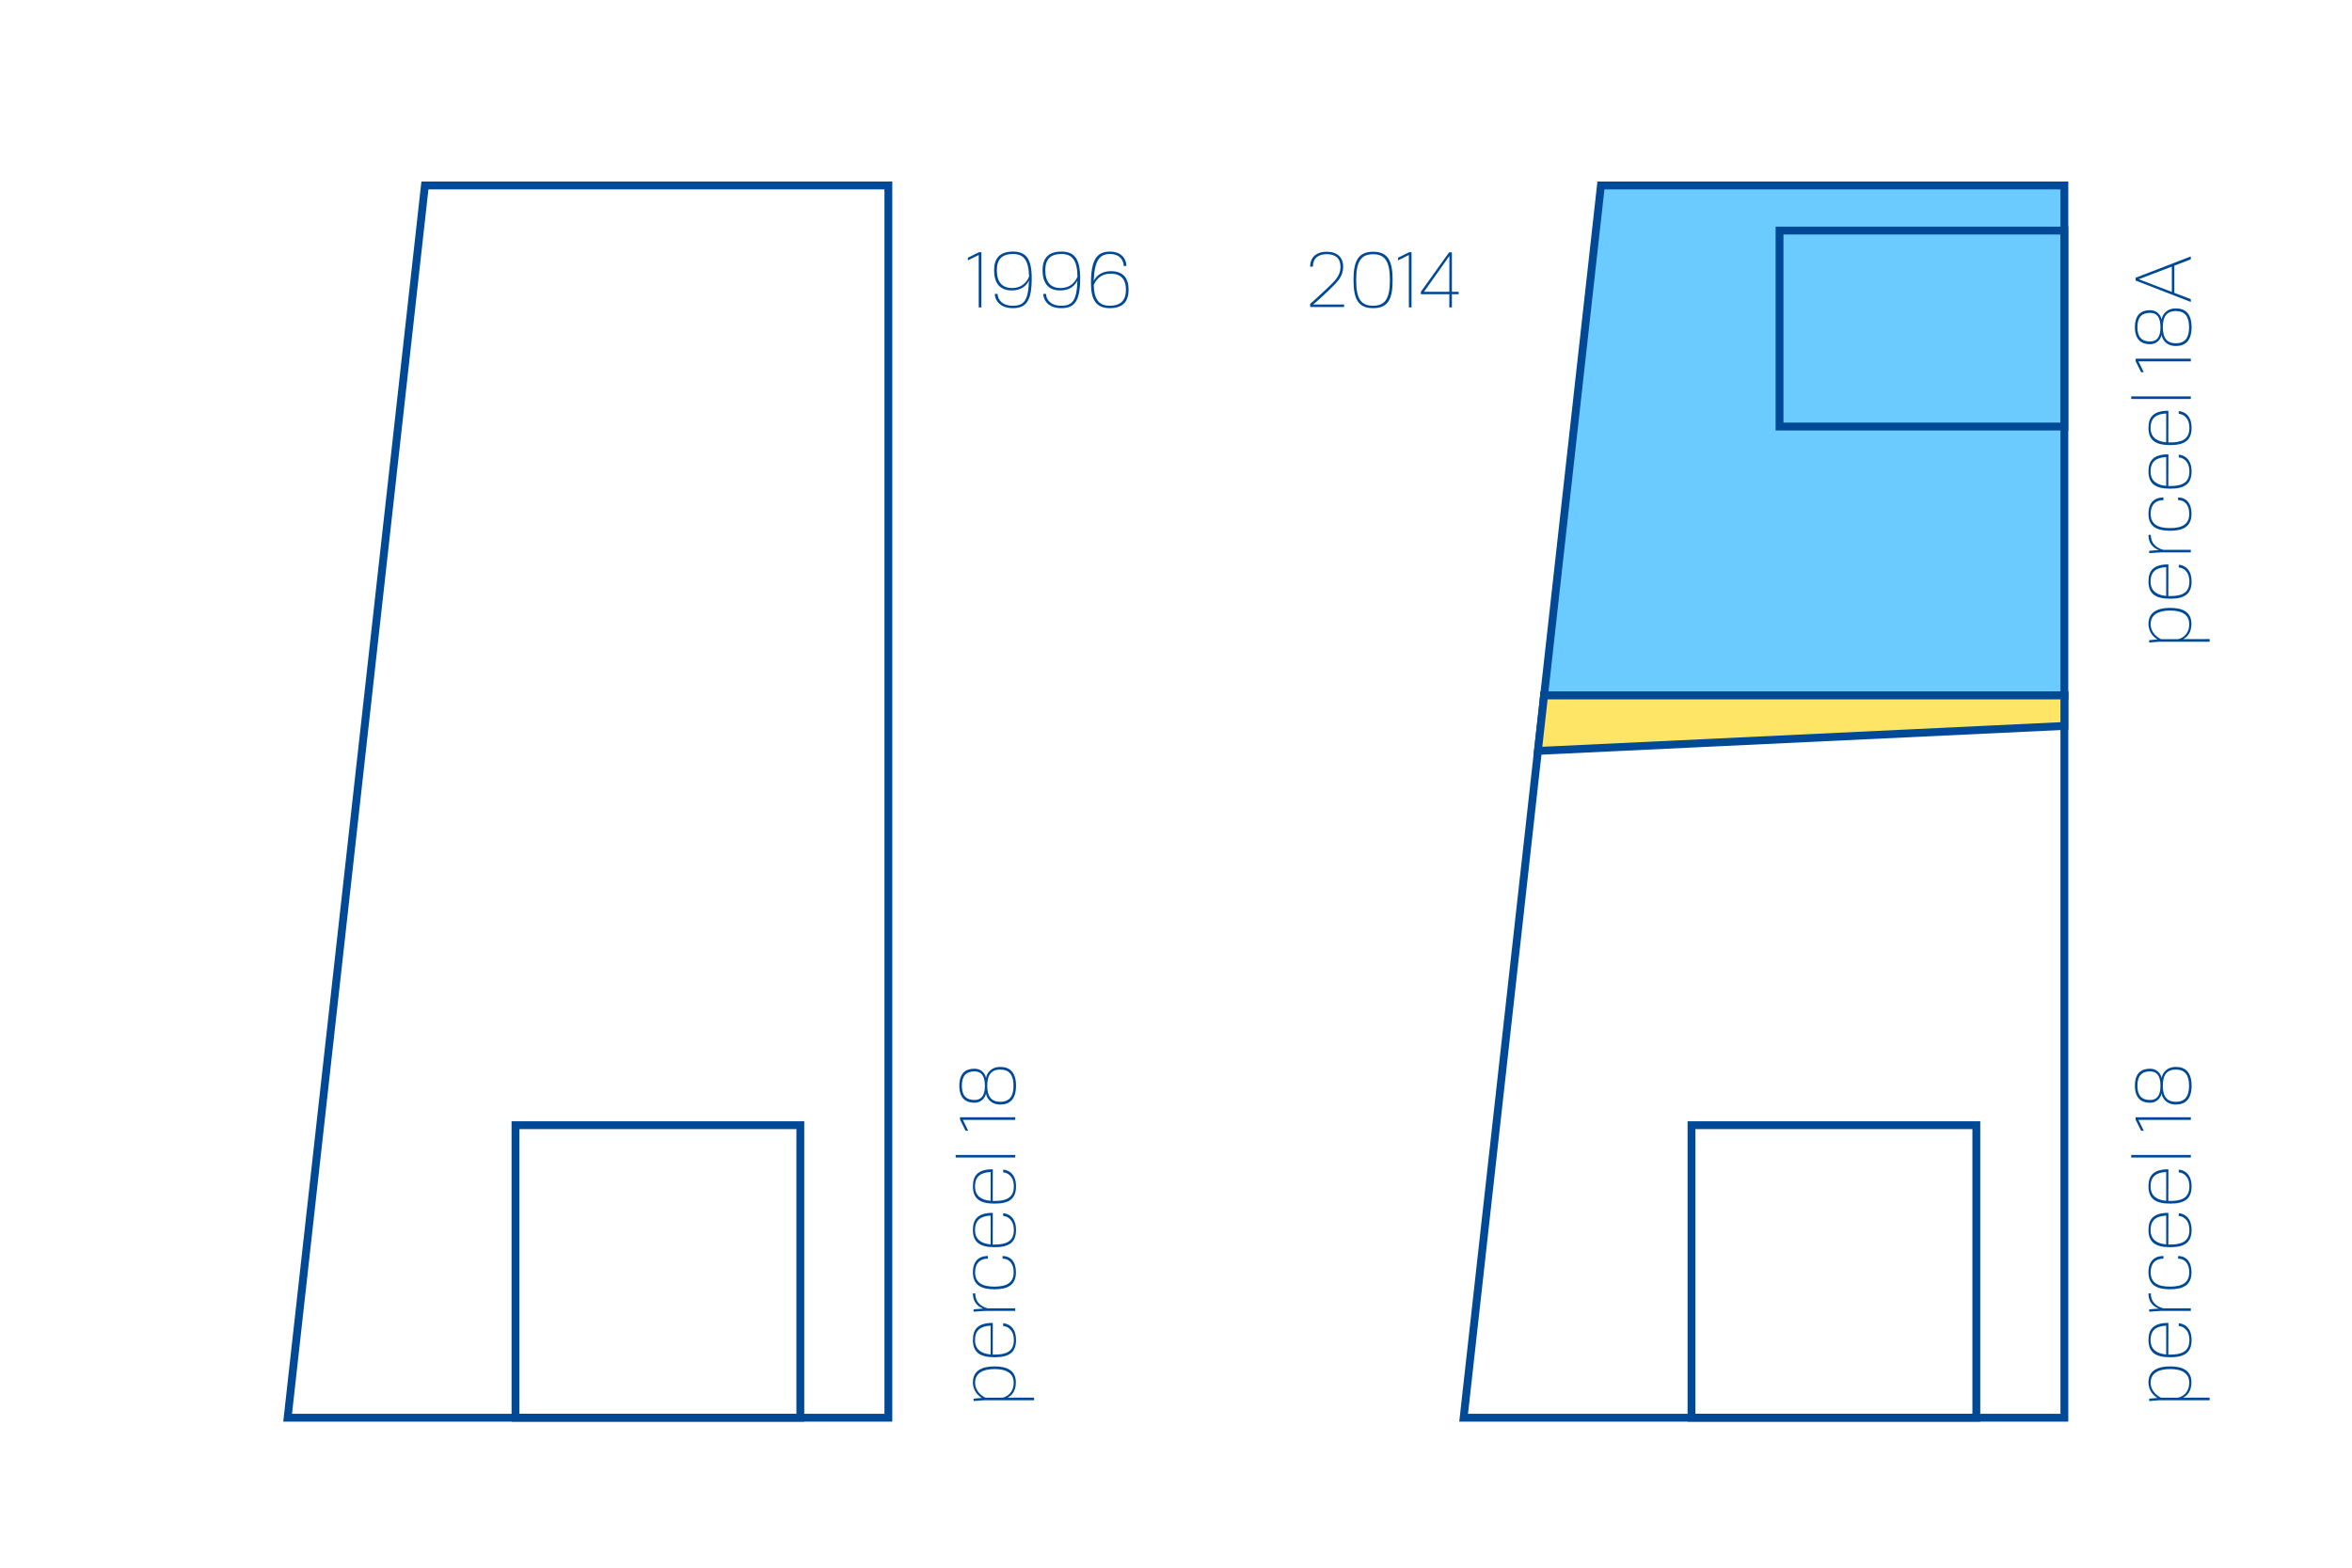 <?xml version="1.0" encoding="UTF-8"?>
<svg xmlns="http://www.w3.org/2000/svg" id="a" width="1200" height="800" viewBox="0 0 1200 800">
  <rect width="1200" height="800" fill="none"></rect>
  <polygon points="787.81 354.89 816.8 94.64 1053.25 94.64 1053.25 354.89 787.81 354.89" fill="#6bcbff" stroke="#004996" stroke-miterlimit="10" stroke-width="4"></polygon>
  <polygon points="453.25 723.48 146.75 723.48 216.8 94.64 453.25 94.64 453.25 723.48" fill="none" stroke="#004996" stroke-miterlimit="10" stroke-width="4"></polygon>
  <rect x="263.01" y="574.19" width="145.32" height="149.28" fill="none" stroke="#004996" stroke-miterlimit="10" stroke-width="4"></rect>
  <rect x="863.01" y="574.19" width="145.32" height="149.28" fill="none" stroke="#004996" stroke-miterlimit="10" stroke-width="4"></rect>
  <rect x="907.93" y="117.66" width="145.32" height="100" fill="none" stroke="#004996" stroke-miterlimit="10" stroke-width="4"></rect>
  <polygon points="746.75 723.48 1053.25 723.48 1053.25 354.89 787.81 354.89 746.75 723.48" fill="none" stroke="#004996" stroke-miterlimit="10" stroke-width="4"></polygon>
  <polygon points="784.65 383.2 1053.25 370.45 1053.25 354.89 787.81 354.89 784.65 383.2" fill="#ffe566" stroke="#004996" stroke-miterlimit="10" stroke-width="4"></polygon>
  <path d="m499.35,156.86v-26.72l-5.52,2.72v-1.36l5.64-2.8h1.24v28.16h-1.36Z" fill="#004996"></path>
  <path d="m508.99,149.98c0,2.76,2.2,6.04,7.76,6.04s7.92-2.44,8.24-12.88c-1.08,2.24-3.52,5.08-8.76,5.08-6.36,0-9.04-4.08-9.04-10.36,0-5.8,2.76-9.48,9.56-9.48,6.8-.04,9.64,3.8,9.64,13.64,0,11.52-2.8,15.24-9.64,15.24s-9.2-4.36-9.2-7.28h1.44Zm7.76-20.36c-5.52,0-8.16,2.76-8.16,8.24,0,5.92,2.6,9.12,7.76,9.12,5.84,0,8-4.12,8.68-5.88-.2-8.76-2.96-11.48-8.28-11.48Z" fill="#004996"></path>
  <path d="m533.71,149.98c0,2.76,2.2,6.04,7.76,6.04s7.92-2.44,8.24-12.88c-1.08,2.24-3.52,5.08-8.76,5.08-6.36,0-9.04-4.08-9.04-10.36,0-5.8,2.76-9.48,9.56-9.48,6.8-.04,9.64,3.8,9.64,13.64,0,11.52-2.8,15.24-9.64,15.24s-9.2-4.36-9.2-7.28h1.44Zm7.76-20.36c-5.52,0-8.16,2.76-8.16,8.24,0,5.92,2.6,9.12,7.76,9.12,5.84,0,8-4.12,8.68-5.88-.2-8.76-2.96-11.48-8.28-11.48Z" fill="#004996"></path>
  <path d="m573.3,135.7c0-2.8-1.92-6.08-7.04-6.08s-7.88,3.16-8.24,13.76c1.12-2.2,3.6-5,8.76-5,6.44,0,9.04,3.72,9.04,9.48s-2.72,9.4-9.56,9.4-9.64-4.04-9.64-12.76c0-11.68,2.84-16.12,9.64-16.12,6.44,0,8.44,4.32,8.44,7.32h-1.4Zm-7.04,20.32c5.52,0,8.2-2.76,8.2-8.16s-2.64-8.2-7.8-8.2c-5.8,0-7.96,4.12-8.64,5.92.24,7.6,2.96,10.44,8.24,10.44Z" fill="#004996"></path>
  <path d="m527.58,714.56h-25.68l-5.16.4v-1.2l4.24-.4c-1.4-.76-4.6-3.28-4.6-7.92,0-5.96,4.6-8.16,11.08-8.16s10.84,2.2,10.84,8.16c0,4.44-2.08,6.72-4.24,7.8,6.64,0,13.52-.04,13.52-.04v1.36Zm-16.08-1.32c2.32-.48,5.68-2.6,5.68-7.68,0-4.72-3.6-6.92-9.72-6.92s-9.96,2.2-9.96,6.92,3.92,7.04,5.28,7.68h8.72Z" fill="#004996"></path>
  <path d="m511.82,675.29c1.44,0,6.56,1.08,6.56,8.52,0,6.44-3.64,8.8-10.92,8.8s-11.08-2.36-11.08-8.8c0-5.52,2.56-8.72,10.16-8.72v1.36l-.04,14.8h1c5.28,0,9.76-1.2,9.76-7.4,0-5.72-3.8-7.16-5.44-7.16v-1.4Zm-6.4,1.2c-5,.24-7.96,2.2-7.96,7.36s3.64,6.96,7.96,7.32v-14.68Z" fill="#004996"></path>
  <path d="m517.98,668.96h-15.36l-5.88.4v-1.2l4.96-.4c-1.6-.52-5.32-2.32-5.32-7.72h1.2c0,5.6,4.72,7.2,6.36,7.6h14.04v1.32Z" fill="#004996"></path>
  <path d="m511.5,640.93c4,.04,6.84,2.8,6.84,8.32,0,6.72-4.48,8.68-10.96,8.68s-11-1.96-11-8.68c0-5.64,3-8.28,7.64-8.32v1.36c-4.16,0-6.52,2.52-6.52,6.96,0,5.44,3.8,7.32,9.88,7.32s9.8-1.88,9.8-7.32c0-4.36-2.2-6.96-5.68-6.96v-1.36Z" fill="#004996"></path>
  <path d="m511.82,619.13c1.44,0,6.56,1.08,6.56,8.52,0,6.44-3.64,8.8-10.92,8.8s-11.08-2.36-11.08-8.8c0-5.52,2.56-8.72,10.16-8.72v1.36l-.04,14.8h1c5.28,0,9.76-1.2,9.76-7.4,0-5.72-3.8-7.16-5.44-7.16v-1.4Zm-6.4,1.2c-5,.24-7.96,2.2-7.96,7.36s3.64,6.96,7.96,7.32v-14.68Z" fill="#004996"></path>
  <path d="m511.82,596.89c1.44,0,6.56,1.08,6.56,8.52,0,6.44-3.64,8.8-10.92,8.8s-11.08-2.36-11.08-8.8c0-5.52,2.56-8.72,10.16-8.72v1.36l-.04,14.8h1c5.28,0,9.76-1.2,9.76-7.4,0-5.72-3.8-7.16-5.44-7.16v-1.4Zm-6.4,1.2c-5,.24-7.96,2.2-7.96,7.36s3.64,6.96,7.96,7.32v-14.68Z" fill="#004996"></path>
  <path d="m517.98,590.69h-30.4v-1.32h30.4v1.32Z" fill="#004996"></path>
  <path d="m517.98,571.49h-26.72l2.72,5.52h-1.36l-2.8-5.64v-1.24h28.16v1.36Z" fill="#004996"></path>
  <path d="m510.38,544.45c4.84,0,8,2.76,8,9.6s-3.16,9.6-8,9.6c-5.52,0-7.2-4.08-7.32-5.8-.08,1.28-1.6,4.88-5.96,4.88s-7.64-2.36-7.64-8.68,3.16-8.68,7.64-8.68,5.88,3.56,5.96,4.92c.12-1.64,1.8-5.84,7.32-5.84Zm-19.64,9.6c0,4.8,2,7.28,6.44,7.28,3.44,0,5.32-2.12,5.32-7.28s-1.88-7.32-5.32-7.32c-4.44,0-6.44,2.52-6.44,7.32Zm12.96,0c0,5.68,2.24,8.2,6.64,8.2,4.72,0,6.76-2.84,6.76-8.2s-2.04-8.24-6.76-8.24c-4.4,0-6.64,2.52-6.64,8.24Z" fill="#004996"></path>
  <path d="m1127.36,714.56h-25.68l-5.16.4v-1.2l4.24-.4c-1.4-.76-4.6-3.28-4.6-7.92,0-5.96,4.6-8.16,11.08-8.16s10.84,2.2,10.84,8.16c0,4.44-2.08,6.72-4.24,7.8,6.64,0,13.52-.04,13.52-.04v1.36Zm-16.08-1.32c2.32-.48,5.68-2.6,5.68-7.68,0-4.72-3.6-6.92-9.72-6.92s-9.96,2.2-9.96,6.92,3.92,7.04,5.28,7.68h8.72Z" fill="#004996"></path>
  <path d="m1111.6,675.29c1.44,0,6.56,1.08,6.56,8.52,0,6.44-3.64,8.8-10.92,8.8s-11.08-2.36-11.08-8.8c0-5.52,2.56-8.72,10.16-8.72v1.36l-.04,14.8h1c5.28,0,9.76-1.2,9.76-7.4,0-5.72-3.8-7.16-5.44-7.16v-1.4Zm-6.4,1.2c-5,.24-7.96,2.2-7.96,7.36s3.64,6.96,7.96,7.32v-14.68Z" fill="#004996"></path>
  <path d="m1117.76,668.96h-15.36l-5.88.4v-1.2l4.96-.4c-1.6-.52-5.32-2.32-5.32-7.72h1.2c0,5.6,4.72,7.2,6.36,7.6h14.04v1.32Z" fill="#004996"></path>
  <path d="m1111.28,640.93c4,.04,6.84,2.8,6.84,8.32,0,6.72-4.48,8.68-10.96,8.68s-11-1.96-11-8.68c0-5.64,3-8.28,7.64-8.32v1.36c-4.16,0-6.52,2.52-6.52,6.96,0,5.44,3.8,7.32,9.88,7.32s9.8-1.88,9.8-7.32c0-4.36-2.2-6.96-5.68-6.96v-1.36Z" fill="#004996"></path>
  <path d="m1111.6,619.13c1.44,0,6.56,1.08,6.56,8.52,0,6.44-3.64,8.8-10.92,8.8s-11.08-2.36-11.08-8.8c0-5.52,2.56-8.72,10.16-8.72v1.36l-.04,14.8h1c5.28,0,9.76-1.2,9.76-7.4,0-5.72-3.8-7.16-5.44-7.16v-1.4Zm-6.4,1.2c-5,.24-7.96,2.2-7.96,7.36s3.64,6.96,7.96,7.32v-14.68Z" fill="#004996"></path>
  <path d="m1111.6,596.89c1.44,0,6.56,1.08,6.56,8.52,0,6.44-3.64,8.8-10.92,8.8s-11.08-2.36-11.08-8.8c0-5.52,2.56-8.72,10.16-8.72v1.36l-.04,14.8h1c5.28,0,9.76-1.2,9.76-7.4,0-5.72-3.8-7.16-5.44-7.16v-1.4Zm-6.4,1.2c-5,.24-7.96,2.2-7.96,7.36s3.64,6.96,7.96,7.32v-14.68Z" fill="#004996"></path>
  <path d="m1117.76,590.69h-30.4v-1.32h30.4v1.32Z" fill="#004996"></path>
  <path d="m1117.76,571.49h-26.72l2.72,5.52h-1.36l-2.8-5.64v-1.24h28.16v1.36Z" fill="#004996"></path>
  <path d="m1110.16,544.45c4.84,0,8,2.76,8,9.6s-3.16,9.6-8,9.6c-5.52,0-7.2-4.08-7.32-5.8-.08,1.28-1.6,4.88-5.96,4.88s-7.64-2.36-7.64-8.68,3.16-8.68,7.64-8.68,5.88,3.56,5.96,4.92c.12-1.64,1.8-5.84,7.32-5.84Zm-19.64,9.6c0,4.8,2,7.28,6.44,7.28,3.44,0,5.32-2.12,5.32-7.28s-1.88-7.32-5.32-7.32c-4.44,0-6.44,2.52-6.44,7.32Zm12.96,0c0,5.68,2.24,8.2,6.64,8.2,4.72,0,6.76-2.84,6.76-8.2s-2.04-8.24-6.76-8.24c-4.4,0-6.64,2.52-6.64,8.24Z" fill="#004996"></path>
  <path d="m1127.36,327.48h-25.68l-5.16.4v-1.2l4.24-.4c-1.4-.76-4.6-3.28-4.6-7.92,0-5.96,4.6-8.16,11.08-8.16s10.84,2.2,10.84,8.16c0,4.44-2.08,6.72-4.24,7.8,6.64,0,13.52-.04,13.52-.04v1.36Zm-16.08-1.32c2.32-.48,5.68-2.6,5.68-7.68,0-4.72-3.6-6.92-9.72-6.92s-9.96,2.2-9.96,6.92,3.92,7.04,5.28,7.68h8.72Z" fill="#004996"></path>
  <path d="m1111.6,288.21c1.44,0,6.56,1.08,6.56,8.52,0,6.44-3.64,8.8-10.92,8.8s-11.08-2.36-11.08-8.8c0-5.52,2.56-8.72,10.16-8.72v1.36l-.04,14.8h1c5.28,0,9.76-1.2,9.76-7.4,0-5.72-3.8-7.16-5.44-7.16v-1.4Zm-6.4,1.2c-5,.24-7.96,2.2-7.96,7.36s3.64,6.96,7.96,7.32v-14.68Z" fill="#004996"></path>
  <path d="m1117.76,281.88h-15.36l-5.88.4v-1.2l4.96-.4c-1.6-.52-5.32-2.32-5.32-7.72h1.2c0,5.6,4.72,7.2,6.36,7.6h14.04v1.32Z" fill="#004996"></path>
  <path d="m1111.28,253.85c4,.04,6.84,2.8,6.84,8.32,0,6.72-4.48,8.68-10.96,8.68s-11-1.96-11-8.68c0-5.64,3-8.28,7.64-8.32v1.36c-4.16,0-6.52,2.52-6.52,6.96,0,5.44,3.8,7.32,9.88,7.32s9.8-1.88,9.8-7.32c0-4.36-2.2-6.96-5.68-6.96v-1.36Z" fill="#004996"></path>
  <path d="m1111.6,232.05c1.44,0,6.56,1.08,6.56,8.52,0,6.44-3.64,8.8-10.92,8.8s-11.08-2.36-11.08-8.8c0-5.52,2.56-8.72,10.16-8.72v1.36l-.04,14.8h1c5.28,0,9.76-1.2,9.76-7.4,0-5.72-3.8-7.16-5.44-7.16v-1.4Zm-6.4,1.2c-5,.24-7.96,2.2-7.96,7.36s3.64,6.96,7.96,7.32v-14.68Z" fill="#004996"></path>
  <path d="m1111.6,209.81c1.44,0,6.56,1.08,6.56,8.52,0,6.44-3.64,8.8-10.92,8.8s-11.08-2.36-11.08-8.8c0-5.52,2.56-8.72,10.16-8.72v1.36l-.04,14.8h1c5.28,0,9.76-1.2,9.76-7.4,0-5.72-3.8-7.16-5.44-7.16v-1.4Zm-6.4,1.2c-5,.24-7.96,2.2-7.96,7.36s3.64,6.96,7.96,7.32v-14.68Z" fill="#004996"></path>
  <path d="m1117.76,203.6h-30.4v-1.32h30.4v1.32Z" fill="#004996"></path>
  <path d="m1117.76,184.4h-26.72l2.72,5.52h-1.36l-2.8-5.64v-1.24h28.16v1.36Z" fill="#004996"></path>
  <path d="m1110.16,157.37c4.84,0,8,2.76,8,9.6s-3.16,9.6-8,9.6c-5.52,0-7.2-4.08-7.32-5.8-.08,1.28-1.6,4.88-5.96,4.88s-7.64-2.36-7.64-8.68,3.16-8.68,7.64-8.68,5.88,3.56,5.96,4.92c.12-1.64,1.8-5.84,7.32-5.84Zm-19.64,9.6c0,4.8,2,7.28,6.44,7.28,3.44,0,5.32-2.12,5.32-7.28s-1.88-7.32-5.32-7.32c-4.44,0-6.44,2.52-6.44,7.32Zm12.96,0c0,5.68,2.24,8.2,6.64,8.2,4.72,0,6.76-2.84,6.76-8.2s-2.04-8.24-6.76-8.24c-4.4,0-6.64,2.52-6.64,8.24Z" fill="#004996"></path>
  <path d="m1117.76,132.33l-8.4,3.24v13.88l8.4,3.2v1.44l-28.16-10.92v-1.44l28.16-10.88v1.48Zm-26.56,10.16l16.88,6.48v-12.92l-16.88,6.44Z" fill="#004996"></path>
  <path d="m668.45,156.66v-1.6s4.08-3.56,8.48-7.76c4.28-4.04,7-6.68,7-11.12s-2.64-6.48-7.04-6.48-7.04,2.2-7.04,6.36h-1.4c0-4.76,3.16-7.6,8.44-7.6s8.4,2.76,8.4,7.68-2.76,7.6-7.04,11.72c-4.28,4.16-8.24,7.52-8.24,7.52h15.76v1.28h-17.32Z" fill="#004996"></path>
  <path d="m700.57,128.46c7.6,0,9.96,4.72,9.96,14.48s-2.36,14.32-9.96,14.32-10-4.64-10-14.32,2.36-14.48,10-14.48Zm-.04,1.28c-6.08,0-8.6,3.6-8.6,13.2s2.52,13.08,8.6,13.08,8.6-3.52,8.6-13.08-2.52-13.2-8.6-13.2Z" fill="#004996"></path>
  <path d="m718.81,156.86v-26.72l-5.52,2.72v-1.36l5.64-2.8h1.24v28.16h-1.36Z" fill="#004996"></path>
  <path d="m739.45,156.86v-6.72h-14.52v-1.24l14.4-20.12h1.44v20.12h3.44v1.24h-3.44v6.72h-1.32Zm.04-26.24l-12.96,18.28h12.92l.04-18.28Z" fill="#004996"></path>
</svg>
